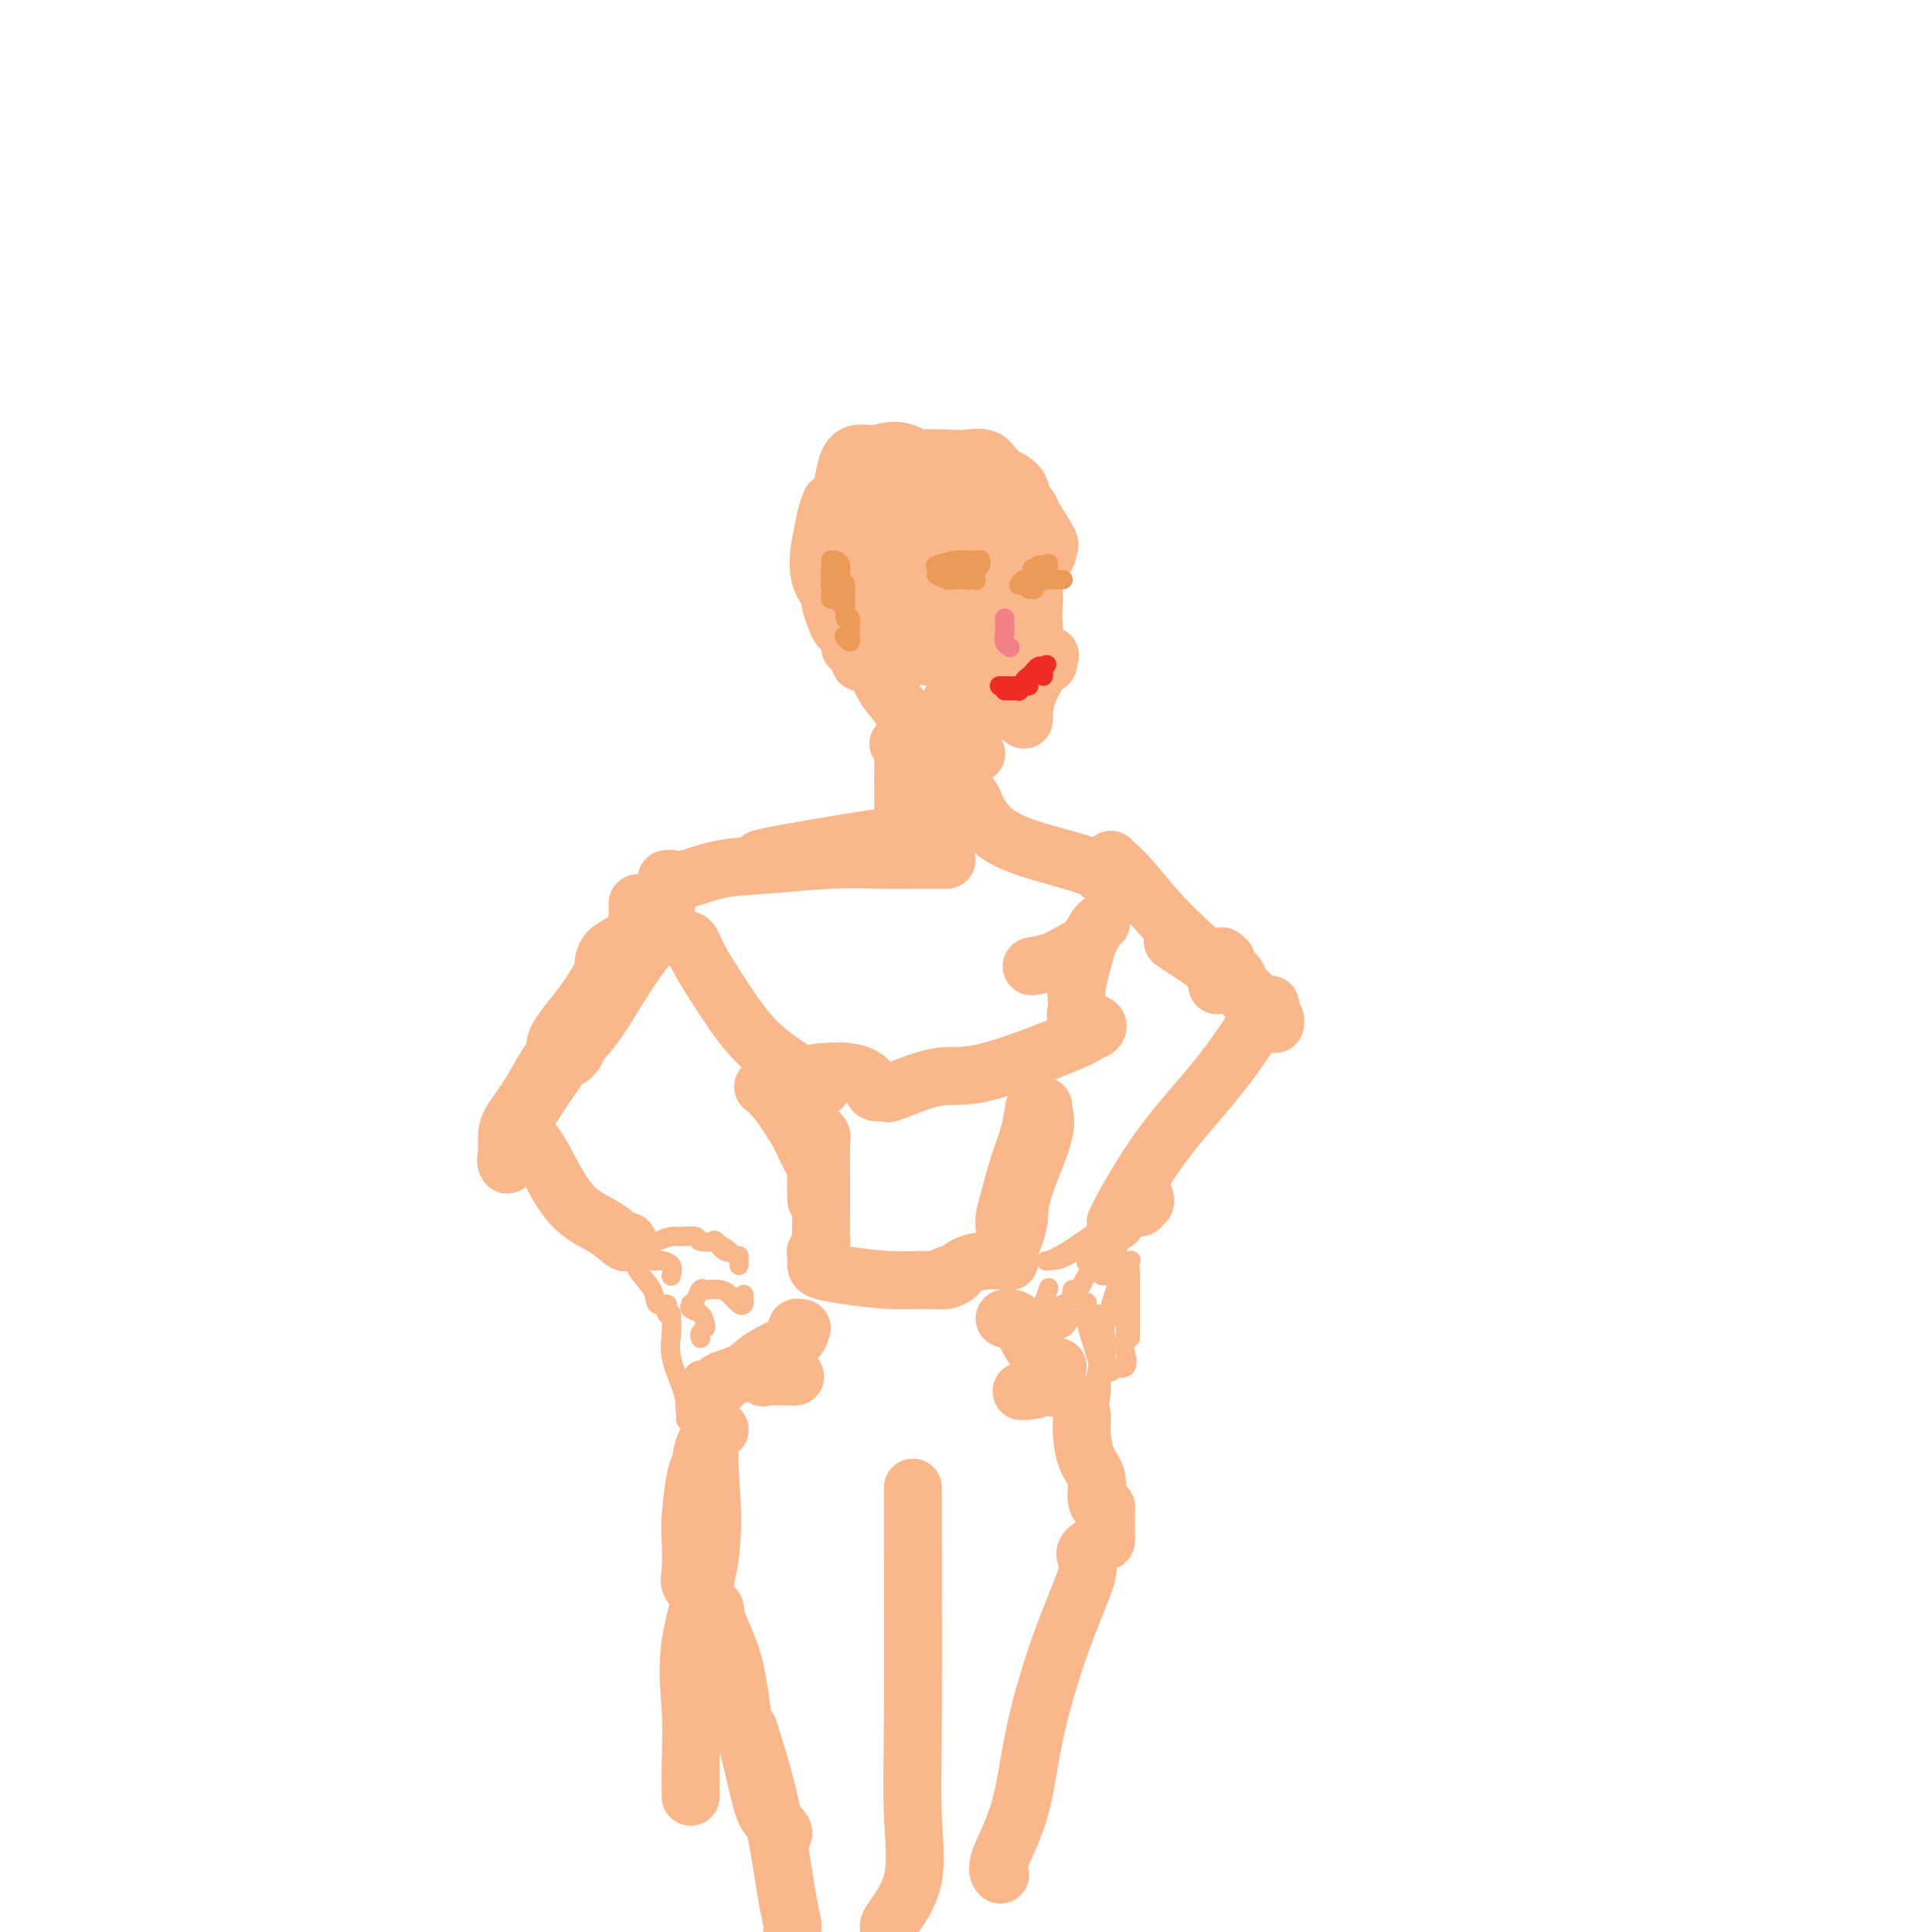 <svg viewBox='0 0 400 400' version='1.1' xmlns='http://www.w3.org/2000/svg' xmlns:xlink='http://www.w3.org/1999/xlink'><g fill='none' stroke='#FBB78C' stroke-width='12' stroke-linecap='round' stroke-linejoin='round'><path d='M172,104c-0.344,0.901 -0.688,1.803 -1,3c-0.312,1.197 -0.593,2.691 -1,5c-0.407,2.309 -0.939,5.434 0,8c0.939,2.566 3.351,4.573 6,7c2.649,2.427 5.537,5.275 9,7c3.463,1.725 7.501,2.327 12,2c4.499,-0.327 9.458,-1.583 12,-3c2.542,-1.417 2.666,-2.993 3,-5c0.334,-2.007 0.879,-4.443 0,-7c-0.879,-2.557 -3.181,-5.235 -6,-8c-2.819,-2.765 -6.154,-5.618 -9,-7c-2.846,-1.382 -5.202,-1.294 -8,-1c-2.798,0.294 -6.038,0.792 -8,2c-1.962,1.208 -2.647,3.124 -3,5c-0.353,1.876 -0.374,3.712 0,6c0.374,2.288 1.142,5.027 3,7c1.858,1.973 4.806,3.178 7,4c2.194,0.822 3.635,1.261 6,1c2.365,-0.261 5.653,-1.221 8,-3c2.347,-1.779 3.753,-4.377 4,-7c0.247,-2.623 -0.665,-5.271 -2,-8c-1.335,-2.729 -3.093,-5.538 -6,-9c-2.907,-3.462 -6.964,-7.575 -10,-9c-3.036,-1.425 -5.053,-0.160 -7,0c-1.947,0.160 -3.826,-0.784 -5,1c-1.174,1.784 -1.644,6.296 -2,10c-0.356,3.704 -0.598,6.599 0,9c0.598,2.401 2.036,4.306 4,6c1.964,1.694 4.454,3.176 6,4c1.546,0.824 2.147,0.991 4,1c1.853,0.009 4.958,-0.140 7,-1c2.042,-0.860 3.021,-2.430 4,-4'/><path d='M199,120c1.910,-2.269 1.185,-5.442 2,-6c0.815,-0.558 3.171,1.497 0,-1c-3.171,-2.497 -11.868,-9.547 -16,-12c-4.132,-2.453 -3.701,-0.308 -4,2c-0.299,2.308 -1.330,4.779 -2,7c-0.670,2.221 -0.978,4.192 0,6c0.978,1.808 3.243,3.454 5,4c1.757,0.546 3.004,-0.007 5,0c1.996,0.007 4.739,0.574 7,0c2.261,-0.574 4.040,-2.288 5,-4c0.960,-1.712 1.102,-3.421 1,-5c-0.102,-1.579 -0.447,-3.029 -2,-5c-1.553,-1.971 -4.312,-4.463 -6,-6c-1.688,-1.537 -2.304,-2.120 -3,-2c-0.696,0.120 -1.471,0.941 -2,2c-0.529,1.059 -0.813,2.356 -1,4c-0.187,1.644 -0.279,3.635 0,5c0.279,1.365 0.927,2.103 2,3c1.073,0.897 2.571,1.954 4,2c1.429,0.046 2.788,-0.919 4,-2c1.212,-1.081 2.278,-2.277 3,-3c0.722,-0.723 1.100,-0.971 1,-2c-0.100,-1.029 -0.677,-2.837 -2,-4c-1.323,-1.163 -3.390,-1.679 -5,-2c-1.610,-0.321 -2.762,-0.446 -4,0c-1.238,0.446 -2.561,1.465 -3,3c-0.439,1.535 0.006,3.587 0,5c-0.006,1.413 -0.463,2.188 0,3c0.463,0.812 1.847,1.661 3,2c1.153,0.339 2.077,0.170 3,0'/><path d='M194,114c1.795,0.410 3.281,0.435 4,0c0.719,-0.435 0.669,-1.331 1,-2c0.331,-0.669 1.041,-1.110 1,-2c-0.041,-0.890 -0.834,-2.228 -2,-3c-1.166,-0.772 -2.704,-0.977 -4,-1c-1.296,-0.023 -2.350,0.137 -3,1c-0.650,0.863 -0.895,2.427 -1,4c-0.105,1.573 -0.071,3.153 0,4c0.071,0.847 0.177,0.962 1,1c0.823,0.038 2.361,-0.000 3,0c0.639,0.000 0.378,0.038 1,0c0.622,-0.038 2.126,-0.153 2,-1c-0.126,-0.847 -1.884,-2.424 -3,-4c-1.116,-1.576 -1.591,-3.149 -3,-4c-1.409,-0.851 -3.751,-0.981 -5,-1c-1.249,-0.019 -1.406,0.072 -2,0c-0.594,-0.072 -1.624,-0.309 -3,1c-1.376,1.309 -3.097,4.162 -4,6c-0.903,1.838 -0.987,2.660 -1,3c-0.013,0.340 0.045,0.196 0,0c-0.045,-0.196 -0.194,-0.445 0,-1c0.194,-0.555 0.732,-1.417 1,-2c0.268,-0.583 0.268,-0.888 0,-1c-0.268,-0.112 -0.803,-0.030 -1,0c-0.197,0.030 -0.056,0.009 0,0c0.056,-0.009 0.028,-0.004 0,0'/><path d='M172,116c0.002,0.517 0.004,1.034 0,1c-0.004,-0.034 -0.013,-0.620 0,0c0.013,0.620 0.050,2.445 0,4c-0.050,1.555 -0.186,2.841 0,4c0.186,1.159 0.694,2.191 1,3c0.306,0.809 0.412,1.395 1,2c0.588,0.605 1.660,1.227 2,2c0.340,0.773 -0.050,1.695 0,2c0.050,0.305 0.541,-0.009 1,0c0.459,0.009 0.884,0.340 1,1c0.116,0.660 -0.079,1.648 0,2c0.079,0.352 0.433,0.067 1,0c0.567,-0.067 1.349,0.086 2,1c0.651,0.914 1.172,2.591 2,4c0.828,1.409 1.962,2.549 3,4c1.038,1.451 1.979,3.214 3,4c1.021,0.786 2.121,0.596 3,1c0.879,0.404 1.537,1.401 2,2c0.463,0.599 0.732,0.799 1,1'/><path d='M195,154c3.631,3.949 1.708,0.821 1,0c-0.708,-0.821 -0.202,0.665 0,1c0.202,0.335 0.100,-0.480 0,-1c-0.100,-0.520 -0.200,-0.744 0,-1c0.200,-0.256 0.698,-0.544 1,-1c0.302,-0.456 0.408,-1.078 1,-2c0.592,-0.922 1.670,-2.142 3,-3c1.330,-0.858 2.912,-1.353 4,-2c1.088,-0.647 1.683,-1.445 2,-2c0.317,-0.555 0.357,-0.868 1,-1c0.643,-0.132 1.890,-0.084 2,0c0.110,0.084 -0.917,0.205 -2,1c-1.083,0.795 -2.221,2.265 -3,3c-0.779,0.735 -1.198,0.737 -2,1c-0.802,0.263 -1.986,0.789 -2,1c-0.014,0.211 1.140,0.108 2,-1c0.860,-1.108 1.424,-3.221 4,-5c2.576,-1.779 7.165,-3.222 9,-4c1.835,-0.778 0.918,-0.889 0,-1'/><path d='M216,137c3.082,-2.611 0.287,-0.640 -1,0c-1.287,0.640 -1.067,-0.052 -2,0c-0.933,0.052 -3.019,0.848 -5,1c-1.981,0.152 -3.855,-0.340 -5,0c-1.145,0.340 -1.560,1.512 -2,2c-0.440,0.488 -0.906,0.291 -1,0c-0.094,-0.291 0.183,-0.677 0,-1c-0.183,-0.323 -0.827,-0.584 -1,-1c-0.173,-0.416 0.124,-0.986 0,-1c-0.124,-0.014 -0.671,0.527 0,0c0.671,-0.527 2.558,-2.122 4,-3c1.442,-0.878 2.439,-1.038 4,-2c1.561,-0.962 3.686,-2.727 5,-4c1.314,-1.273 1.816,-2.056 2,-3c0.184,-0.944 0.049,-2.050 0,-3c-0.049,-0.950 -0.011,-1.746 0,-2c0.011,-0.254 -0.003,0.032 0,1c0.003,0.968 0.025,2.617 0,4c-0.025,1.383 -0.097,2.500 0,4c0.097,1.500 0.363,3.383 0,5c-0.363,1.617 -1.354,2.969 -2,4c-0.646,1.031 -0.946,1.740 -1,2c-0.054,0.260 0.139,0.070 -1,0c-1.139,-0.070 -3.611,-0.020 -5,0c-1.389,0.020 -1.694,0.010 -2,0'/><path d='M203,140c-2.027,0.762 -2.596,1.666 -3,2c-0.404,0.334 -0.644,0.099 -1,0c-0.356,-0.099 -0.827,-0.062 -1,0c-0.173,0.062 -0.046,0.150 0,0c0.046,-0.150 0.012,-0.539 0,-1c-0.012,-0.461 -0.003,-0.995 0,-1c0.003,-0.005 0.001,0.518 0,1c-0.001,0.482 0.001,0.921 0,1c-0.001,0.079 -0.004,-0.204 0,0c0.004,0.204 0.015,0.895 0,1c-0.015,0.105 -0.057,-0.377 0,0c0.057,0.377 0.214,1.612 0,2c-0.214,0.388 -0.798,-0.073 -1,0c-0.202,0.073 -0.023,0.679 0,1c0.023,0.321 -0.109,0.356 0,1c0.109,0.644 0.460,1.898 1,3c0.540,1.102 1.270,2.051 2,3'/><path d='M200,153c0.767,2.693 1.683,2.925 2,3c0.317,0.075 0.033,-0.008 0,0c-0.033,0.008 0.186,0.105 0,0c-0.186,-0.105 -0.775,-0.413 -1,-1c-0.225,-0.587 -0.086,-1.453 0,-2c0.086,-0.547 0.118,-0.773 0,-1c-0.118,-0.227 -0.385,-0.453 0,-1c0.385,-0.547 1.423,-1.414 2,-2c0.577,-0.586 0.694,-0.892 1,-1c0.306,-0.108 0.800,-0.017 2,-1c1.200,-0.983 3.106,-3.040 4,-4c0.894,-0.960 0.775,-0.823 1,-1c0.225,-0.177 0.792,-0.666 1,-1c0.208,-0.334 0.056,-0.512 0,0c-0.056,0.512 -0.016,1.713 0,3c0.016,1.287 0.007,2.661 0,3c-0.007,0.339 -0.013,-0.356 0,0c0.013,0.356 0.046,1.763 0,2c-0.046,0.237 -0.170,-0.696 0,-2c0.170,-1.304 0.633,-2.978 1,-4c0.367,-1.022 0.637,-1.390 1,-2c0.363,-0.610 0.818,-1.460 1,-2c0.182,-0.540 0.091,-0.770 0,-1'/><path d='M215,138c0.509,-1.465 0.280,-0.629 0,-1c-0.280,-0.371 -0.611,-1.951 -1,-4c-0.389,-2.049 -0.834,-4.569 -1,-6c-0.166,-1.431 -0.052,-1.773 0,-3c0.052,-1.227 0.042,-3.341 0,-4c-0.042,-0.659 -0.117,0.135 0,0c0.117,-0.135 0.427,-1.198 1,-2c0.573,-0.802 1.411,-1.342 2,-2c0.589,-0.658 0.930,-1.432 1,-2c0.070,-0.568 -0.131,-0.929 0,-1c0.131,-0.071 0.593,0.147 0,-1c-0.593,-1.147 -2.243,-3.659 -3,-5c-0.757,-1.341 -0.621,-1.512 -1,-2c-0.379,-0.488 -1.271,-1.292 -2,-2c-0.729,-0.708 -1.294,-1.318 -2,-2c-0.706,-0.682 -1.555,-1.436 -2,-2c-0.445,-0.564 -0.488,-0.938 -1,-1c-0.512,-0.062 -1.492,0.190 -2,0c-0.508,-0.190 -0.544,-0.821 -1,-1c-0.456,-0.179 -1.332,0.094 -2,0c-0.668,-0.094 -1.128,-0.555 -2,-1c-0.872,-0.445 -2.157,-0.876 -3,-1c-0.843,-0.124 -1.245,0.058 -2,0c-0.755,-0.058 -1.862,-0.356 -3,0c-1.138,0.356 -2.306,1.365 -3,2c-0.694,0.635 -0.912,0.896 -1,1c-0.088,0.104 -0.044,0.052 0,0'/><path d='M187,98c-1.229,0.466 0.199,0.131 0,0c-0.199,-0.131 -2.025,-0.059 -2,0c0.025,0.059 1.901,0.104 3,0c1.099,-0.104 1.423,-0.358 2,-1c0.577,-0.642 1.409,-1.672 3,-2c1.591,-0.328 3.941,0.046 6,0c2.059,-0.046 3.827,-0.513 5,0c1.173,0.513 1.750,2.004 3,3c1.250,0.996 3.171,1.496 4,3c0.829,1.504 0.565,4.010 1,6c0.435,1.990 1.568,3.463 2,5c0.432,1.537 0.164,3.137 0,4c-0.164,0.863 -0.225,0.988 0,1c0.225,0.012 0.737,-0.090 1,0c0.263,0.090 0.277,0.371 0,1c-0.277,0.629 -0.845,1.607 -1,2c-0.155,0.393 0.102,0.200 0,0c-0.102,-0.200 -0.562,-0.407 -1,0c-0.438,0.407 -0.853,1.429 -1,2c-0.147,0.571 -0.025,0.693 0,1c0.025,0.307 -0.046,0.799 0,1c0.046,0.201 0.208,0.110 0,0c-0.208,-0.110 -0.788,-0.239 -1,0c-0.212,0.239 -0.057,0.848 0,1c0.057,0.152 0.015,-0.151 0,0c-0.015,0.151 -0.004,0.758 0,1c0.004,0.242 0.002,0.121 0,0'/><path d='M186,154c0.423,-0.457 0.845,-0.915 1,0c0.155,0.915 0.041,3.201 0,5c-0.041,1.799 -0.011,3.109 0,5c0.011,1.891 0.003,4.363 0,6c-0.003,1.637 -0.001,2.441 0,3c0.001,0.559 0.000,0.874 0,1c-0.000,0.126 -0.000,0.063 0,0'/><path d='M198,160c0.477,-0.147 0.955,-0.294 1,0c0.045,0.294 -0.342,1.030 0,2c0.342,0.970 1.412,2.172 2,3c0.588,0.828 0.693,1.280 1,2c0.307,0.720 0.814,1.709 1,2c0.186,0.291 0.050,-0.114 0,0c-0.050,0.114 -0.014,0.747 0,1c0.014,0.253 0.007,0.127 0,0'/><path d='M197,161c-0.340,-0.091 -0.679,-0.182 -1,0c-0.321,0.182 -0.622,0.637 -1,1c-0.378,0.363 -0.833,0.633 -1,1c-0.167,0.367 -0.045,0.830 0,1c0.045,0.170 0.012,0.046 0,0c-0.012,-0.046 -0.003,-0.013 0,0c0.003,0.013 0.002,0.007 0,0'/><path d='M194,166c-0.235,1.301 -0.470,2.602 0,3c0.470,0.398 1.644,-0.106 2,0c0.356,0.106 -0.108,0.823 0,1c0.108,0.177 0.786,-0.187 1,0c0.214,0.187 -0.036,0.926 0,1c0.036,0.074 0.357,-0.518 0,-1c-0.357,-0.482 -1.392,-0.855 -2,-1c-0.608,-0.145 -0.790,-0.063 -1,0c-0.210,0.063 -0.449,0.108 -1,0c-0.551,-0.108 -1.416,-0.369 -2,0c-0.584,0.369 -0.888,1.369 -1,2c-0.112,0.631 -0.032,0.895 0,1c0.032,0.105 0.016,0.053 0,0'/><path d='M190,173c0.417,0.000 0.833,0.000 1,0c0.167,0.000 0.083,0.000 0,0'/><path d='M190,173c-0.479,0.008 -0.958,0.016 -1,0c-0.042,-0.016 0.354,-0.057 0,0c-0.354,0.057 -1.458,0.211 -1,0c0.458,-0.211 2.476,-0.789 -3,0c-5.476,0.789 -18.447,2.943 -24,4c-5.553,1.057 -3.687,1.015 -3,1c0.687,-0.015 0.196,-0.004 0,0c-0.196,0.004 -0.098,0.002 0,0'/><path d='M138,182c0.472,0.015 0.944,0.029 1,0c0.056,-0.029 -0.305,-0.103 0,0c0.305,0.103 1.277,0.381 3,0c1.723,-0.381 4.197,-1.423 7,-2c2.803,-0.577 5.934,-0.691 10,-1c4.066,-0.309 9.065,-0.815 13,-1c3.935,-0.185 6.806,-0.050 10,0c3.194,0.050 6.712,0.013 9,0c2.288,-0.013 3.347,-0.004 4,0c0.653,0.004 0.901,0.001 1,0c0.099,-0.001 0.050,-0.001 0,0'/><path d='M201,166c0.560,0.894 1.121,1.787 2,3c0.879,1.213 2.078,2.745 4,4c1.922,1.255 4.568,2.231 7,3c2.432,0.769 4.652,1.330 7,2c2.348,0.670 4.824,1.450 6,2c1.176,0.550 1.050,0.872 1,1c-0.050,0.128 -0.025,0.064 0,0'/><path d='M132,187c-0.004,0.397 -0.009,0.793 0,1c0.009,0.207 0.030,0.223 0,1c-0.030,0.777 -0.113,2.313 0,3c0.113,0.687 0.422,0.524 0,1c-0.422,0.476 -1.575,1.590 -2,2c-0.425,0.410 -0.121,0.117 0,0c0.121,-0.117 0.061,-0.059 0,0'/><path d='M138,187c-0.069,0.585 -0.138,1.169 -1,2c-0.862,0.831 -2.518,1.908 -4,3c-1.482,1.092 -2.789,2.200 -4,3c-1.211,0.800 -2.326,1.292 -3,2c-0.674,0.708 -0.907,1.631 -1,2c-0.093,0.369 -0.047,0.185 0,0'/><path d='M136,189c-0.103,0.216 -0.206,0.432 0,1c0.206,0.568 0.722,1.490 0,3c-0.722,1.510 -2.680,3.610 -5,7c-2.320,3.390 -5.000,8.071 -7,11c-2.000,2.929 -3.320,4.105 -4,5c-0.680,0.895 -0.722,1.510 -1,2c-0.278,0.490 -0.794,0.854 -1,1c-0.206,0.146 -0.103,0.073 0,0'/><path d='M127,204c-0.518,-0.080 -1.037,-0.159 -1,0c0.037,0.159 0.629,0.557 0,2c-0.629,1.443 -2.480,3.931 -4,6c-1.520,2.069 -2.708,3.718 -5,7c-2.292,3.282 -5.686,8.198 -8,12c-2.314,3.802 -3.548,6.492 -4,8c-0.452,1.508 -0.121,1.834 0,2c0.121,0.166 0.033,0.171 0,0c-0.033,-0.171 -0.011,-0.518 0,-1c0.011,-0.482 0.011,-1.101 0,-2c-0.011,-0.899 -0.034,-2.079 0,-3c0.034,-0.921 0.125,-1.582 1,-3c0.875,-1.418 2.535,-3.594 4,-6c1.465,-2.406 2.736,-5.041 5,-8c2.264,-2.959 5.520,-6.243 8,-10c2.480,-3.757 4.182,-7.988 6,-11c1.818,-3.012 3.752,-4.805 5,-6c1.248,-1.195 1.811,-1.793 2,-2c0.189,-0.207 0.005,-0.025 0,0c-0.005,0.025 0.171,-0.108 0,0c-0.171,0.108 -0.687,0.458 -1,1c-0.313,0.542 -0.421,1.275 -1,2c-0.579,0.725 -1.629,1.443 -2,2c-0.371,0.557 -0.065,0.954 0,1c0.065,0.046 -0.112,-0.257 -1,0c-0.888,0.257 -2.487,1.074 -4,3c-1.513,1.926 -2.942,4.959 -5,8c-2.058,3.041 -4.746,6.088 -6,8c-1.254,1.912 -1.072,2.689 -1,3c0.072,0.311 0.036,0.155 0,0'/><path d='M109,233c0.055,0.359 0.111,0.717 0,1c-0.111,0.283 -0.387,0.490 0,1c0.387,0.510 1.438,1.324 3,4c1.562,2.676 3.634,7.214 6,10c2.366,2.786 5.026,3.819 7,5c1.974,1.181 3.262,2.510 4,3c0.738,0.490 0.925,0.140 1,0c0.075,-0.140 0.037,-0.070 0,0'/><path d='M230,178c0.224,0.254 0.449,0.509 1,1c0.551,0.491 1.429,1.220 3,3c1.571,1.780 3.836,4.613 6,7c2.164,2.387 4.226,4.328 6,6c1.774,1.672 3.260,3.075 4,4c0.740,0.925 0.734,1.372 1,2c0.266,0.628 0.802,1.438 1,2c0.198,0.562 0.056,0.875 0,1c-0.056,0.125 -0.028,0.063 0,0'/><path d='M243,195c-0.178,-0.120 -0.357,-0.239 0,0c0.357,0.239 1.248,0.837 3,2c1.752,1.163 4.364,2.890 7,5c2.636,2.110 5.295,4.604 7,6c1.705,1.396 2.457,1.694 3,2c0.543,0.306 0.877,0.621 1,1c0.123,0.379 0.035,0.823 0,1c-0.035,0.177 -0.018,0.089 0,0'/><path d='M253,198c0.481,0.360 0.963,0.720 1,1c0.037,0.280 -0.369,0.482 0,1c0.369,0.518 1.513,1.354 2,2c0.487,0.646 0.316,1.101 1,2c0.684,0.899 2.222,2.241 3,3c0.778,0.759 0.796,0.935 1,1c0.204,0.065 0.593,0.017 1,0c0.407,-0.017 0.830,-0.005 1,0c0.170,0.005 0.085,0.002 0,0'/><path d='M262,209c-0.307,0.432 -0.614,0.865 -2,3c-1.386,2.135 -3.849,5.973 -7,10c-3.151,4.027 -6.988,8.242 -10,12c-3.012,3.758 -5.199,7.059 -7,10c-1.801,2.941 -3.216,5.523 -4,7c-0.784,1.477 -0.938,1.851 -1,2c-0.062,0.149 -0.031,0.075 0,0'/><path d='M236,250c-0.113,-0.452 -0.226,-0.905 0,-1c0.226,-0.095 0.792,0.167 1,0c0.208,-0.167 0.060,-0.762 0,-1c-0.060,-0.238 -0.030,-0.119 0,0'/><path d='M142,195c0.307,-0.271 0.614,-0.543 1,0c0.386,0.543 0.851,1.899 2,4c1.149,2.101 2.981,4.945 5,8c2.019,3.055 4.226,6.321 7,9c2.774,2.679 6.115,4.770 8,6c1.885,1.230 2.315,1.601 3,2c0.685,0.399 1.624,0.828 2,1c0.376,0.172 0.188,0.086 0,0'/><path d='M170,222c-0.563,0.045 -1.125,0.089 0,0c1.125,-0.089 3.938,-0.312 6,0c2.062,0.312 3.372,1.159 4,2c0.628,0.841 0.575,1.678 1,2c0.425,0.322 1.329,0.130 2,0c0.671,-0.130 1.108,-0.199 1,0c-0.108,0.199 -0.763,0.667 1,0c1.763,-0.667 5.944,-2.469 9,-3c3.056,-0.531 4.987,0.208 10,-1c5.013,-1.208 13.107,-4.362 17,-6c3.893,-1.638 3.587,-1.759 4,-2c0.413,-0.241 1.547,-0.603 2,-1c0.453,-0.397 0.224,-0.828 0,-1c-0.224,-0.172 -0.445,-0.085 -1,0c-0.555,0.085 -1.444,0.167 -2,0c-0.556,-0.167 -0.778,-0.584 -1,-1'/><path d='M223,211c-0.587,-0.719 -0.054,-2.018 0,-3c0.054,-0.982 -0.370,-1.649 0,-4c0.370,-2.351 1.534,-6.386 2,-8c0.466,-1.614 0.233,-0.807 0,0'/><path d='M228,191c-0.263,0.129 -0.526,0.259 -1,1c-0.474,0.741 -1.157,2.094 -2,3c-0.843,0.906 -1.844,1.367 -3,2c-1.156,0.633 -2.465,1.440 -4,2c-1.535,0.560 -3.296,0.874 -4,1c-0.704,0.126 -0.352,0.063 0,0'/><path d='M158,225c0.859,0.679 1.719,1.359 3,3c1.281,1.641 2.984,4.244 4,6c1.016,1.756 1.344,2.664 2,4c0.656,1.336 1.640,3.100 2,4c0.360,0.900 0.097,0.935 0,2c-0.097,1.065 -0.028,3.162 0,4c0.028,0.838 0.014,0.419 0,0'/><path d='M169,234c0.422,0.373 0.845,0.745 1,1c0.155,0.255 0.043,0.392 0,2c-0.043,1.608 -0.015,4.687 0,7c0.015,2.313 0.018,3.860 0,6c-0.018,2.140 -0.056,4.873 0,6c0.056,1.127 0.207,0.650 0,1c-0.207,0.350 -0.774,1.529 -1,2c-0.226,0.471 -0.113,0.236 0,0'/><path d='M169,261c-0.019,0.331 -0.039,0.663 0,1c0.039,0.337 0.135,0.680 1,1c0.865,0.320 2.498,0.618 5,1c2.502,0.382 5.872,0.848 9,1c3.128,0.152 6.014,-0.011 8,0c1.986,0.011 3.073,0.195 4,0c0.927,-0.195 1.693,-0.770 2,-1c0.307,-0.230 0.153,-0.115 0,0'/><path d='M214,230c0.067,-0.434 0.133,-0.867 0,0c-0.133,0.867 -0.467,3.035 -1,5c-0.533,1.965 -1.267,3.728 -2,6c-0.733,2.272 -1.464,5.052 -2,7c-0.536,1.948 -0.875,3.063 -1,4c-0.125,0.937 -0.036,1.696 0,2c0.036,0.304 0.018,0.152 0,0'/><path d='M216,229c-0.115,0.149 -0.230,0.297 0,1c0.230,0.703 0.804,1.959 0,5c-0.804,3.041 -2.986,7.866 -4,11c-1.014,3.134 -0.860,4.577 -1,6c-0.140,1.423 -0.573,2.826 -1,4c-0.427,1.174 -0.846,2.119 -1,3c-0.154,0.881 -0.041,1.699 0,2c0.041,0.301 0.012,0.086 0,0c-0.012,-0.086 -0.006,-0.043 0,0'/><path d='M207,261c-0.898,-0.053 -1.796,-0.105 -3,0c-1.204,0.105 -2.715,0.368 -4,1c-1.285,0.632 -2.346,1.632 -3,2c-0.654,0.368 -0.901,0.105 -1,0c-0.099,-0.105 -0.049,-0.053 0,0'/><path d='M166,275c-0.613,-0.126 -1.227,-0.251 -1,0c0.227,0.251 1.294,0.880 0,2c-1.294,1.120 -4.949,2.731 -7,4c-2.051,1.269 -2.498,2.196 -4,3c-1.502,0.804 -4.058,1.486 -5,2c-0.942,0.514 -0.269,0.861 0,1c0.269,0.139 0.135,0.069 0,0'/><path d='M158,282c0.003,-0.053 0.005,-0.105 0,0c-0.005,0.105 -0.018,0.368 0,1c0.018,0.632 0.067,1.633 0,2c-0.067,0.367 -0.249,0.099 1,0c1.249,-0.099 3.928,-0.028 5,0c1.072,0.028 0.536,0.014 0,0'/><path d='M208,273c0.264,0.015 0.529,0.029 1,0c0.471,-0.029 1.149,-0.103 2,1c0.851,1.103 1.874,3.381 3,5c1.126,1.619 2.353,2.578 3,4c0.647,1.422 0.713,3.306 1,4c0.287,0.694 0.796,0.198 1,0c0.204,-0.198 0.102,-0.099 0,0'/><path d='M219,283c-0.851,0.113 -1.702,0.226 -2,1c-0.298,0.774 -0.042,2.208 -1,3c-0.958,0.792 -3.131,0.940 -4,1c-0.869,0.060 -0.435,0.030 0,0'/><path d='M147,293c0.033,1.179 0.065,2.358 0,4c-0.065,1.642 -0.228,3.746 0,8c0.228,4.254 0.846,10.656 0,17c-0.846,6.344 -3.155,12.628 -4,18c-0.845,5.372 -0.226,9.832 0,14c0.226,4.168 0.061,8.045 0,11c-0.061,2.955 -0.016,4.988 0,6c0.016,1.012 0.005,1.003 0,1c-0.005,-0.003 -0.002,-0.002 0,0'/><path d='M224,293c0.014,0.210 0.027,0.419 0,1c-0.027,0.581 -0.096,1.532 0,3c0.096,1.468 0.355,3.451 1,5c0.645,1.549 1.676,2.664 2,4c0.324,1.336 -0.057,2.894 0,4c0.057,1.106 0.554,1.759 1,2c0.446,0.241 0.842,0.069 1,0c0.158,-0.069 0.079,-0.034 0,0'/><path d='M229,312c0.000,0.328 0.000,0.656 0,1c-0.000,0.344 -0.001,0.703 0,1c0.001,0.297 0.003,0.531 0,1c-0.003,0.469 -0.011,1.173 0,2c0.011,0.827 0.042,1.777 0,2c-0.042,0.223 -0.155,-0.280 -1,0c-0.845,0.280 -2.420,1.345 -3,2c-0.580,0.655 -0.166,0.902 0,1c0.166,0.098 0.083,0.049 0,0'/><path d='M225,322c-0.066,0.262 -0.132,0.523 0,1c0.132,0.477 0.463,1.169 0,3c-0.463,1.831 -1.719,4.801 -3,8c-1.281,3.199 -2.588,6.626 -4,11c-1.412,4.374 -2.928,9.694 -4,15c-1.072,5.306 -1.699,10.599 -3,15c-1.301,4.401 -3.277,7.912 -4,10c-0.723,2.088 -0.195,2.755 0,3c0.195,0.245 0.056,0.070 0,0c-0.056,-0.070 -0.028,-0.035 0,0'/><path d='M149,296c-1.177,0.849 -2.354,1.697 -3,3c-0.646,1.303 -0.761,3.059 -1,4c-0.239,0.941 -0.602,1.067 -1,3c-0.398,1.933 -0.831,5.674 -1,8c-0.169,2.326 -0.073,3.236 0,5c0.073,1.764 0.123,4.380 0,6c-0.123,1.620 -0.418,2.244 0,3c0.418,0.756 1.548,1.645 2,2c0.452,0.355 0.226,0.178 0,0'/><path d='M148,333c0.131,1.092 0.262,2.183 1,4c0.738,1.817 2.084,4.359 3,8c0.916,3.641 1.402,8.380 2,12c0.598,3.620 1.309,6.123 2,9c0.691,2.877 1.362,6.130 2,8c0.638,1.870 1.243,2.357 2,3c0.757,0.643 1.665,1.442 2,2c0.335,0.558 0.096,0.874 0,1c-0.096,0.126 -0.048,0.063 0,0'/><path d='M155,358c0.981,3.081 1.962,6.163 3,10c1.038,3.837 2.134,8.431 3,13c0.866,4.569 1.502,9.115 2,12c0.498,2.885 0.856,4.110 1,5c0.144,0.890 0.072,1.445 0,2'/><path d='M164,398c0.000,0.000 0.000,0.000 0,0c0.000,0.000 0.000,0.000 0,0'/><path d='M189,308c0.002,2.379 0.004,4.759 0,5c-0.004,0.241 -0.015,-1.656 0,6c0.015,7.656 0.057,24.864 0,36c-0.057,11.136 -0.211,16.202 0,21c0.211,4.798 0.788,9.330 0,13c-0.788,3.670 -2.939,6.477 -4,8c-1.061,1.523 -1.030,1.761 -1,2'/></g>
<g fill='none' stroke='#FBB78C' stroke-width='4' stroke-linecap='round' stroke-linejoin='round'><path d='M132,260c-0.326,0.908 -0.651,1.815 0,3c0.651,1.185 2.280,2.647 3,4c0.720,1.353 0.533,2.597 1,3c0.467,0.403 1.589,-0.036 2,0c0.411,0.036 0.111,0.548 0,1c-0.111,0.452 -0.032,0.843 0,1c0.032,0.157 0.016,0.078 0,0'/><path d='M135,260c-0.099,0.419 -0.198,0.838 0,1c0.198,0.162 0.694,0.068 1,0c0.306,-0.068 0.422,-0.111 1,0c0.578,0.111 1.617,0.376 2,1c0.383,0.624 0.109,1.607 0,2c-0.109,0.393 -0.055,0.197 0,0'/><path d='M136,257c1.131,-0.430 2.263,-0.861 3,-1c0.737,-0.139 1.080,0.013 2,0c0.920,-0.013 2.416,-0.192 3,0c0.584,0.192 0.255,0.756 1,1c0.745,0.244 2.564,0.167 3,0c0.436,-0.167 -0.510,-0.423 0,0c0.510,0.423 2.477,1.526 3,2c0.523,0.474 -0.398,0.320 -1,0c-0.602,-0.320 -0.886,-0.806 -1,-1c-0.114,-0.194 -0.057,-0.097 0,0'/><path d='M139,272c-0.014,0.194 -0.028,0.387 0,1c0.028,0.613 0.099,1.645 0,3c-0.099,1.355 -0.366,3.034 0,5c0.366,1.966 1.366,4.221 2,6c0.634,1.779 0.902,3.083 1,4c0.098,0.917 0.024,1.446 0,2c-0.024,0.554 -0.000,1.132 0,1c0.000,-0.132 -0.024,-0.974 0,-1c0.024,-0.026 0.097,0.764 0,0c-0.097,-0.764 -0.363,-3.081 0,-5c0.363,-1.919 1.355,-3.441 2,-4c0.645,-0.559 0.942,-0.154 1,0c0.058,0.154 -0.124,0.056 0,0c0.124,-0.056 0.555,-0.071 1,0c0.445,0.071 0.904,0.229 1,0c0.096,-0.229 -0.170,-0.845 0,-1c0.170,-0.155 0.777,0.151 1,0c0.223,-0.151 0.064,-0.757 0,-1c-0.064,-0.243 -0.032,-0.121 0,0'/><path d='M145,277c0.029,0.087 0.059,0.174 0,0c-0.059,-0.174 -0.205,-0.610 0,-1c0.205,-0.390 0.763,-0.735 1,-1c0.237,-0.265 0.154,-0.449 0,-1c-0.154,-0.551 -0.378,-1.470 -1,-2c-0.622,-0.530 -1.642,-0.671 -2,-1c-0.358,-0.329 -0.054,-0.845 0,-1c0.054,-0.155 -0.141,0.050 0,0c0.141,-0.050 0.618,-0.353 1,-1c0.382,-0.647 0.668,-1.636 1,-2c0.332,-0.364 0.708,-0.104 1,0c0.292,0.104 0.499,0.053 1,0c0.501,-0.053 1.297,-0.108 2,0c0.703,0.108 1.313,0.379 2,1c0.687,0.621 1.452,1.592 2,2c0.548,0.408 0.879,0.254 1,0c0.121,-0.254 0.033,-0.607 0,-1c-0.033,-0.393 -0.009,-0.827 0,-1c0.009,-0.173 0.005,-0.087 0,0'/><path d='M153,260c0.000,0.415 0.000,0.829 0,1c0.000,0.171 0.000,0.097 0,0c0.000,-0.097 0.000,-0.219 0,0c-0.000,0.219 0.000,0.777 0,1c0.000,0.223 0.000,0.112 0,0'/><path d='M234,254c-1.187,0.616 -2.375,1.232 -4,3c-1.625,1.768 -3.689,4.687 -5,7c-1.311,2.313 -1.869,4.020 -3,5c-1.131,0.980 -2.835,1.232 -4,2c-1.165,0.768 -1.790,2.051 -2,2c-0.210,-0.051 -0.005,-1.436 0,-2c0.005,-0.564 -0.191,-0.306 0,-1c0.191,-0.694 0.769,-2.341 1,-3c0.231,-0.659 0.116,-0.329 0,0'/><path d='M227,257c0.415,1.103 0.830,2.207 1,3c0.170,0.793 0.095,1.277 0,2c-0.095,0.723 -0.211,1.685 0,2c0.211,0.315 0.747,-0.019 1,0c0.253,0.019 0.222,0.390 1,0c0.778,-0.390 2.365,-1.540 3,-2c0.635,-0.460 0.317,-0.230 0,0'/><path d='M234,263c0.000,2.557 0.000,5.114 0,7c0.000,1.886 0.000,3.100 0,4c-0.000,0.900 0.000,1.484 0,2c0.000,0.516 0.000,0.963 0,1c0.000,0.037 -0.000,-0.336 0,-1c0.000,-0.664 0.000,-1.618 0,-2c-0.000,-0.382 0.000,-0.191 0,0'/><path d='M233,263c0.002,1.009 0.004,2.019 0,4c-0.004,1.981 -0.012,4.934 0,7c0.012,2.066 0.046,3.246 0,4c-0.046,0.754 -0.170,1.081 0,2c0.170,0.919 0.634,2.428 0,3c-0.634,0.572 -2.366,0.205 -3,0c-0.634,-0.205 -0.171,-0.247 0,0c0.171,0.247 0.049,0.785 0,1c-0.049,0.215 -0.024,0.108 0,0'/><path d='M225,261c0.038,-0.107 0.075,-0.215 0,0c-0.075,0.215 -0.264,0.751 0,0c0.264,-0.751 0.979,-2.790 2,-4c1.021,-1.210 2.348,-1.592 3,-2c0.652,-0.408 0.629,-0.842 1,-1c0.371,-0.158 1.136,-0.038 1,0c-0.136,0.038 -1.174,-0.004 -2,0c-0.826,0.004 -1.441,0.054 -3,1c-1.559,0.946 -4.061,2.788 -6,4c-1.939,1.212 -3.313,1.796 -4,2c-0.687,0.204 -0.685,0.030 0,0c0.685,-0.030 2.053,0.085 4,-1c1.947,-1.085 4.472,-3.369 6,-5c1.528,-1.631 2.060,-2.609 3,-3c0.940,-0.391 2.286,-0.196 3,0c0.714,0.196 0.794,0.394 1,0c0.206,-0.394 0.539,-1.379 0,0c-0.539,1.379 -1.950,5.123 -3,7c-1.050,1.877 -1.740,1.887 -2,2c-0.260,0.113 -0.089,0.329 0,1c0.089,0.671 0.096,1.799 0,2c-0.096,0.201 -0.295,-0.523 0,-1c0.295,-0.477 1.084,-0.708 2,-1c0.916,-0.292 1.958,-0.646 3,-1'/><path d='M234,261c0.582,-0.289 -0.463,0.489 -1,1c-0.537,0.511 -0.564,0.754 -1,2c-0.436,1.246 -1.279,3.494 -2,6c-0.721,2.506 -1.320,5.271 -2,9c-0.680,3.729 -1.443,8.424 -2,11c-0.557,2.576 -0.909,3.033 -1,4c-0.091,0.967 0.080,2.444 0,3c-0.080,0.556 -0.409,0.192 0,0c0.409,-0.192 1.558,-0.212 2,0c0.442,0.212 0.178,0.655 0,0c-0.178,-0.655 -0.268,-2.407 0,-4c0.268,-1.593 0.895,-3.026 1,-5c0.105,-1.974 -0.312,-4.488 -1,-7c-0.688,-2.512 -1.647,-5.023 -2,-7c-0.353,-1.977 -0.101,-3.422 0,-4c0.101,-0.578 0.050,-0.289 0,0'/><path d='M222,267c-0.077,0.806 -0.154,1.612 -1,3c-0.846,1.388 -2.461,3.357 -3,4c-0.539,0.643 -0.001,-0.042 0,0c0.001,0.042 -0.536,0.810 -1,0c-0.464,-0.810 -0.857,-3.198 -1,-4c-0.143,-0.802 -0.036,-0.019 0,0c0.036,0.019 0.002,-0.727 0,0c-0.002,0.727 0.026,2.928 0,4c-0.026,1.072 -0.108,1.017 0,1c0.108,-0.017 0.406,0.006 1,0c0.594,-0.006 1.483,-0.040 2,0c0.517,0.040 0.661,0.154 1,0c0.339,-0.154 0.874,-0.577 1,-1c0.126,-0.423 -0.159,-0.845 0,-1c0.159,-0.155 0.760,-0.044 1,0c0.240,0.044 0.120,0.022 0,0'/><path d='M227,272c0.309,0.565 0.619,1.129 1,2c0.381,0.871 0.834,2.048 1,3c0.166,0.952 0.044,1.681 0,2c-0.044,0.319 -0.012,0.230 0,1c0.012,0.770 0.003,2.400 0,3c-0.003,0.600 -0.001,0.172 0,0c0.001,-0.172 0.000,-0.086 0,0'/></g>
<g fill='none' stroke='#EC9A57' stroke-width='4' stroke-linecap='round' stroke-linejoin='round'><path d='M194,119c0.000,-0.311 0.000,-0.622 0,-1c0.000,-0.378 0.000,-0.822 0,-1c0.000,-0.178 0.000,-0.089 0,0'/><path d='M194,117c0.091,-0.030 0.182,-0.060 0,0c-0.182,0.060 -0.638,0.211 0,0c0.638,-0.211 2.368,-0.785 4,-1c1.632,-0.215 3.166,-0.072 4,0c0.834,0.072 0.970,0.074 1,0c0.030,-0.074 -0.045,-0.222 0,0c0.045,0.222 0.209,0.816 0,1c-0.209,0.184 -0.792,-0.042 -1,0c-0.208,0.042 -0.041,0.352 0,1c0.041,0.648 -0.043,1.634 0,2c0.043,0.366 0.214,0.112 0,0c-0.214,-0.112 -0.814,-0.083 -1,0c-0.186,0.083 0.043,0.218 0,0c-0.043,-0.218 -0.358,-0.789 -1,-1c-0.642,-0.211 -1.612,-0.060 -2,0c-0.388,0.060 -0.194,0.030 0,0'/><path d='M196,119c-0.857,-0.008 -1.714,-0.016 -2,0c-0.286,0.016 0.001,0.057 0,0c-0.001,-0.057 -0.288,-0.211 0,0c0.288,0.211 1.152,0.789 2,1c0.848,0.211 1.680,0.057 2,0c0.320,-0.057 0.127,-0.015 0,0c-0.127,0.015 -0.188,0.004 0,0c0.188,-0.004 0.625,-0.001 1,0c0.375,0.001 0.687,0.001 1,0'/><path d='M200,120c0.667,0.167 0.333,0.083 0,0'/><path d='M215,117c0.454,-0.002 0.907,-0.004 1,0c0.093,0.004 -0.175,0.012 0,0c0.175,-0.012 0.793,-0.046 1,0c0.207,0.046 0.003,0.172 0,0c-0.003,-0.172 0.194,-0.641 0,0c-0.194,0.641 -0.779,2.392 -1,3c-0.221,0.608 -0.077,0.071 0,0c0.077,-0.071 0.088,0.323 0,0c-0.088,-0.323 -0.275,-1.362 0,-2c0.275,-0.638 1.012,-0.876 1,-1c-0.012,-0.124 -0.774,-0.135 -1,0c-0.226,0.135 0.084,0.414 0,1c-0.084,0.586 -0.563,1.477 -1,2c-0.437,0.523 -0.833,0.676 -1,1c-0.167,0.324 -0.107,0.819 0,1c0.107,0.181 0.260,0.049 0,0c-0.260,-0.049 -0.931,-0.014 -1,0c-0.069,0.014 0.466,0.007 1,0'/><path d='M216,118c0.458,-0.083 0.915,-0.166 1,0c0.085,0.166 -0.204,0.580 0,1c0.204,0.420 0.899,0.845 1,1c0.101,0.155 -0.393,0.041 0,0c0.393,-0.041 1.672,-0.010 2,0c0.328,0.010 -0.294,-0.000 -1,0c-0.706,0.000 -1.496,0.011 -2,0c-0.504,-0.011 -0.723,-0.044 -1,0c-0.277,0.044 -0.613,0.166 -1,0c-0.387,-0.166 -0.825,-0.619 -1,-1c-0.175,-0.381 -0.088,-0.691 0,-1'/><path d='M214,118c-0.616,-0.354 -0.155,-0.239 0,0c0.155,0.239 0.003,0.603 0,1c-0.003,0.397 0.142,0.828 0,1c-0.142,0.172 -0.571,0.086 -1,0'/><path d='M213,120c-0.321,0.250 -0.625,-0.125 -1,0c-0.375,0.125 -0.821,0.750 -1,1c-0.179,0.250 -0.089,0.125 0,0'/></g>
<g fill='none' stroke='#F37F89' stroke-width='4' stroke-linecap='round' stroke-linejoin='round'><path d='M208,128c0.030,1.071 0.060,2.143 0,3c-0.060,0.857 -0.208,1.500 0,2c0.208,0.500 0.774,0.857 1,1c0.226,0.143 0.113,0.071 0,0'/></g>
<g fill='none' stroke='#EE2B24' stroke-width='4' stroke-linecap='round' stroke-linejoin='round'><path d='M207,142c0.024,-0.000 0.048,-0.000 0,0c-0.048,0.000 -0.166,0.000 0,0c0.166,-0.000 0.618,-0.000 1,0c0.382,0.000 0.695,0.001 1,0c0.305,-0.001 0.603,-0.003 1,0c0.397,0.003 0.894,0.012 1,0c0.106,-0.012 -0.179,-0.044 0,0c0.179,0.044 0.821,0.166 1,0c0.179,-0.166 -0.107,-0.619 0,-1c0.107,-0.381 0.606,-0.690 1,-1c0.394,-0.310 0.683,-0.622 1,-1c0.317,-0.378 0.662,-0.822 1,-1c0.338,-0.178 0.669,-0.089 1,0'/><path d='M216,138c1.392,-0.663 0.373,-0.321 0,0c-0.373,0.321 -0.100,0.622 0,1c0.100,0.378 0.027,0.832 0,1c-0.027,0.168 -0.008,0.048 0,0c0.008,-0.048 0.004,-0.024 0,0'/><path d='M208,143c0.342,-0.002 0.684,-0.004 1,0c0.316,0.004 0.605,0.015 1,0c0.395,-0.015 0.894,-0.057 1,0c0.106,0.057 -0.182,0.211 0,0c0.182,-0.211 0.832,-0.789 1,-1c0.168,-0.211 -0.147,-0.057 0,0c0.147,0.057 0.756,0.016 1,0c0.244,-0.016 0.122,-0.008 0,0'/></g>
<g fill='none' stroke='#EC9A57' stroke-width='4' stroke-linecap='round' stroke-linejoin='round'><path d='M174,120c-0.002,-0.016 -0.003,-0.033 0,0c0.003,0.033 0.011,0.114 0,0c-0.011,-0.114 -0.041,-0.423 0,-1c0.041,-0.577 0.155,-1.422 0,-2c-0.155,-0.578 -0.577,-0.889 -1,-1c-0.423,-0.111 -0.845,-0.020 -1,0c-0.155,0.020 -0.043,-0.029 0,0c0.043,0.029 0.015,0.136 0,1c-0.015,0.864 -0.018,2.483 0,3c0.018,0.517 0.057,-0.069 0,0c-0.057,0.069 -0.209,0.792 0,1c0.209,0.208 0.778,-0.099 1,0c0.222,0.099 0.098,0.604 0,1c-0.098,0.396 -0.170,0.685 0,1c0.170,0.315 0.581,0.658 1,1c0.419,0.342 0.844,0.685 1,1c0.156,0.315 0.042,0.604 0,1c-0.042,0.396 -0.011,0.900 0,1c0.011,0.100 0.003,-0.204 0,0c-0.003,0.204 -0.001,0.915 0,1c0.001,0.085 0.000,-0.458 0,-1'/><path d='M175,127c0.158,1.393 0.054,-0.124 0,-1c-0.054,-0.876 -0.057,-1.111 0,-2c0.057,-0.889 0.173,-2.431 0,-3c-0.173,-0.569 -0.635,-0.164 -1,0c-0.365,0.164 -0.635,0.086 -1,0c-0.365,-0.086 -0.827,-0.182 -1,0c-0.173,0.182 -0.058,0.640 0,1c0.058,0.360 0.058,0.621 0,1c-0.058,0.379 -0.174,0.875 0,1c0.174,0.125 0.639,-0.122 1,0c0.361,0.122 0.619,0.611 1,1c0.381,0.389 0.887,0.677 1,1c0.113,0.323 -0.166,0.679 0,1c0.166,0.321 0.776,0.606 1,1c0.224,0.394 0.060,0.898 0,1c-0.060,0.102 -0.016,-0.196 0,0c0.016,0.196 0.004,0.888 0,1c-0.004,0.112 -0.001,-0.354 0,0c0.001,0.354 0.000,1.530 0,2c-0.000,0.470 -0.000,0.235 0,0'/><path d='M176,132c0.400,1.711 -0.600,0.489 -1,0c-0.400,-0.489 -0.200,-0.244 0,0'/></g>
</svg>